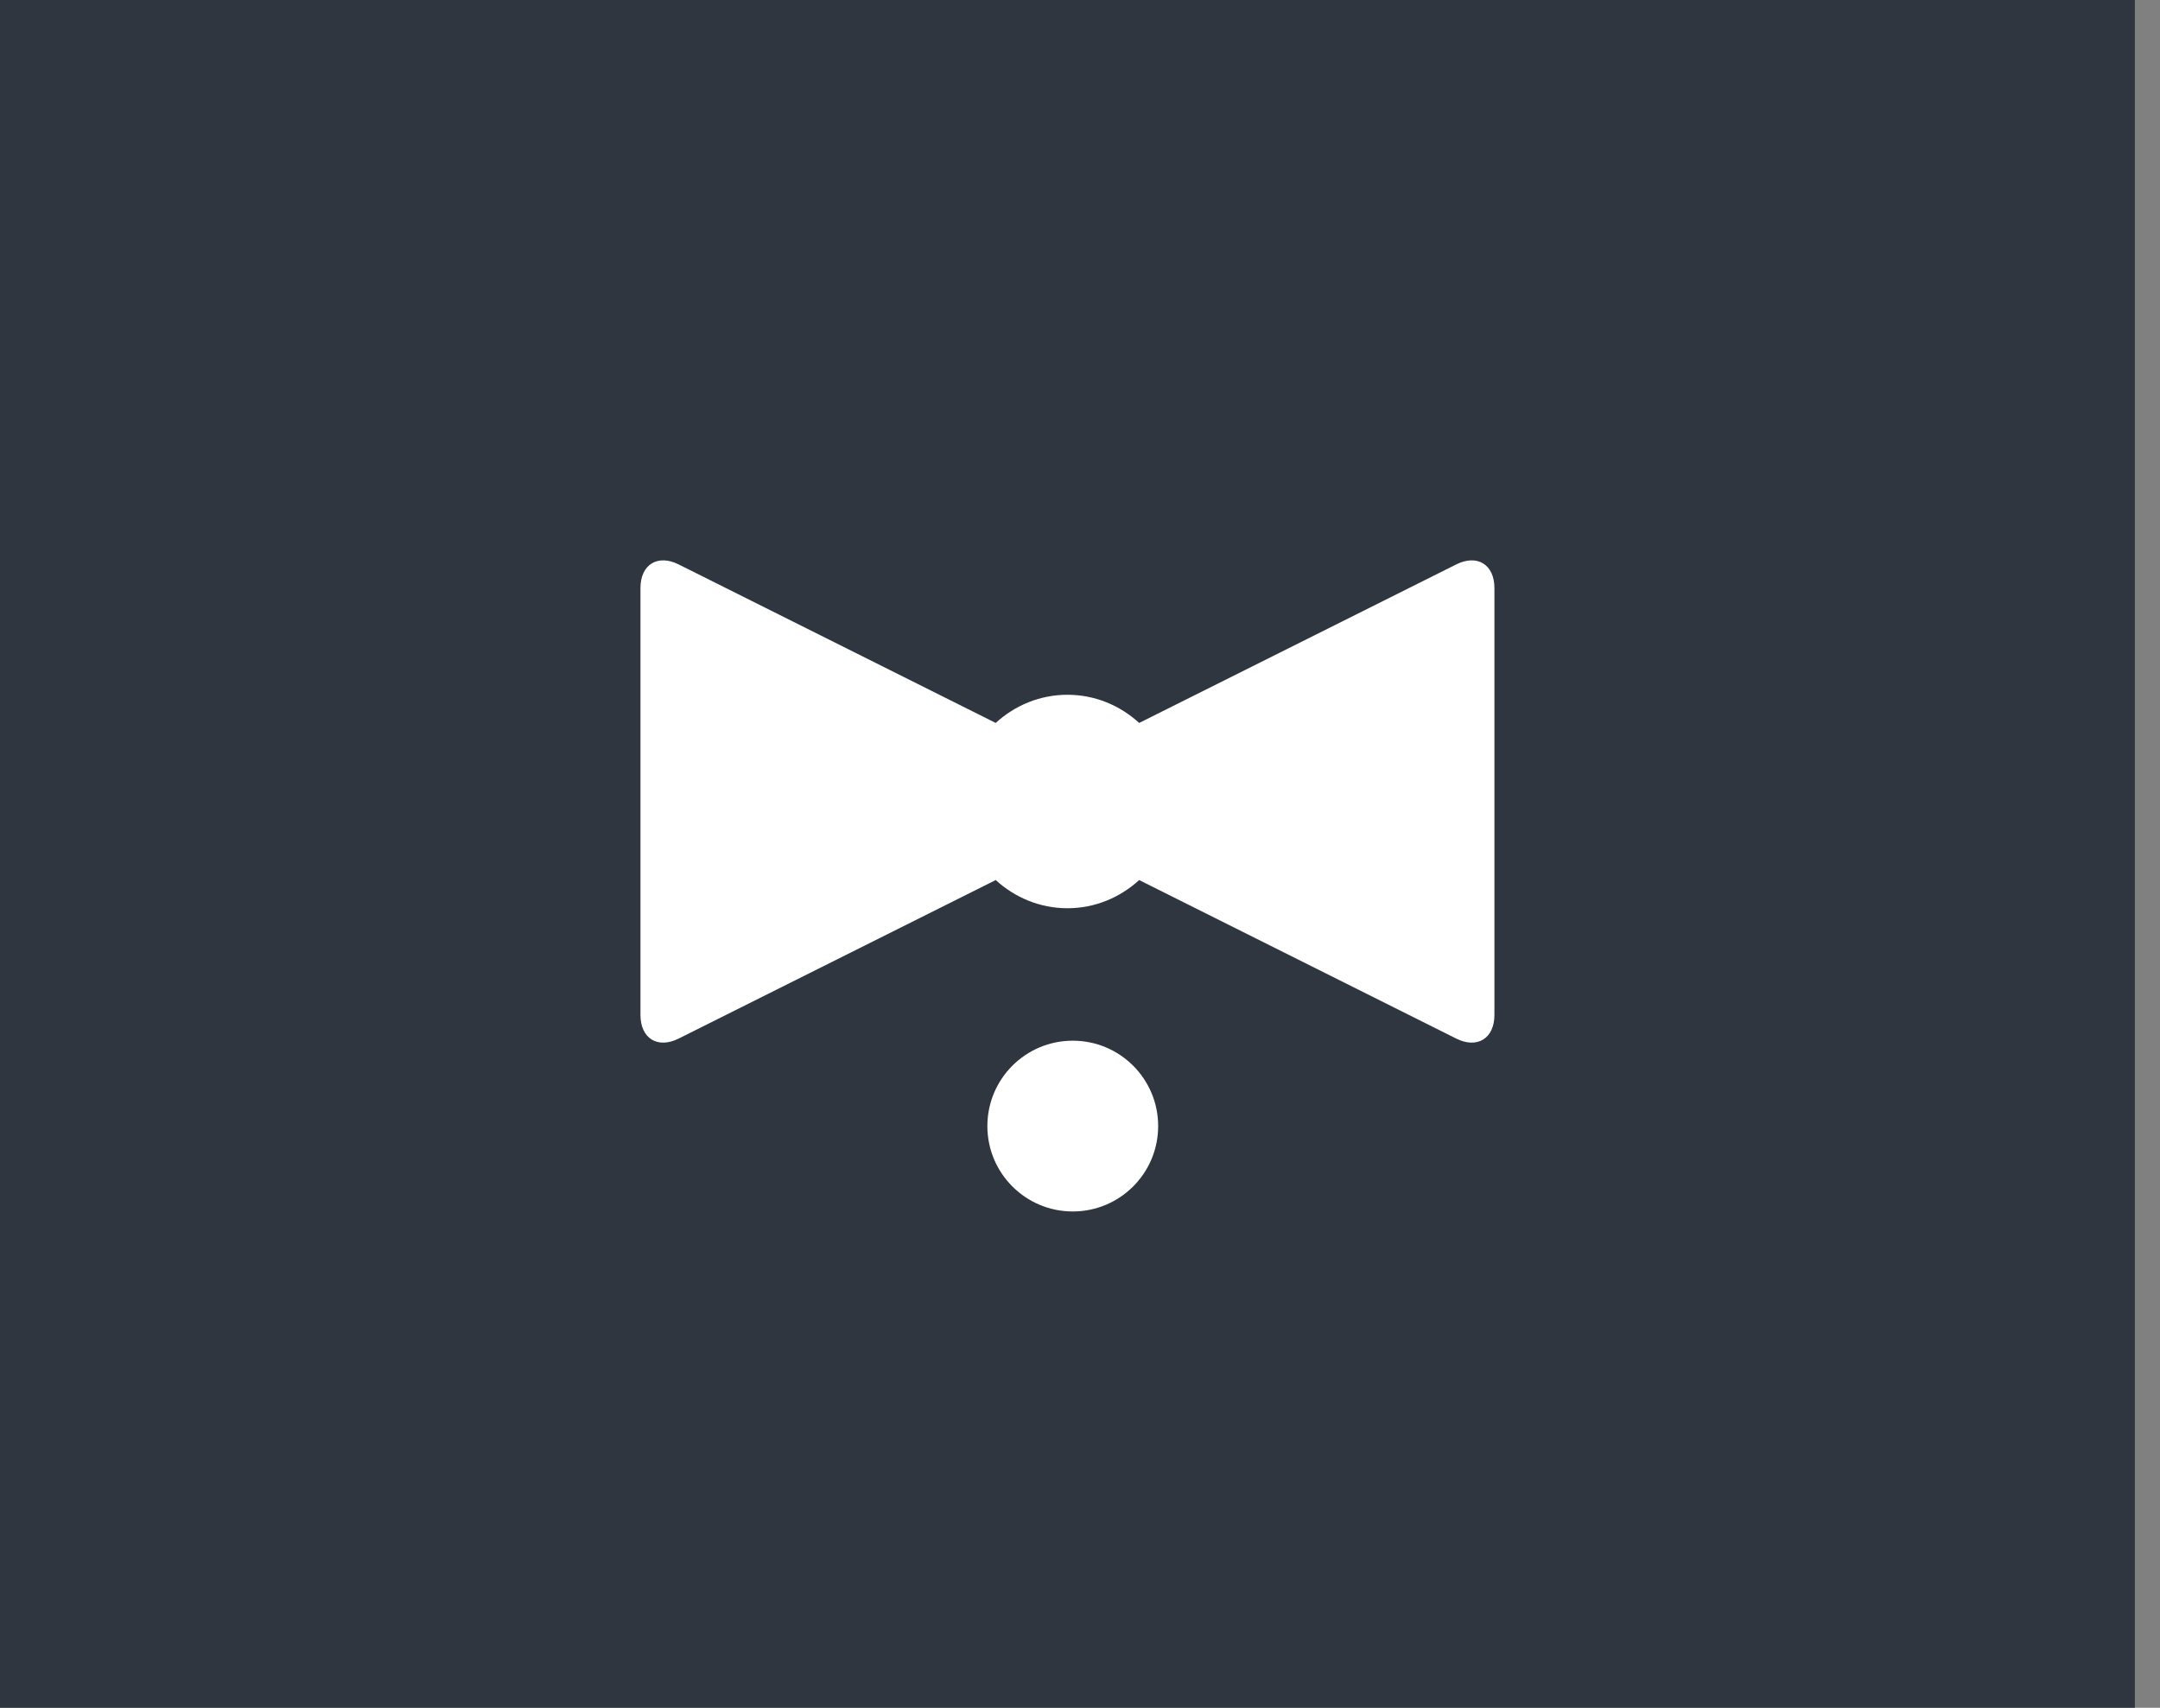 <svg width="43" height="34" viewBox="0 0 43 34" fill="none" xmlns="http://www.w3.org/2000/svg">
<rect x="0" y="0" width="43" height="34" fill="#808080" stroke="none"/>
<path d="M42.5 0H0V34H42.5V0Z" fill="#2F3640"/>
<path fill-rule="evenodd" clip-rule="evenodd" d="M21.356 20.719C22.295 20.719 23.056 21.48 23.056 22.419C23.056 23.358 22.295 24.119 21.356 24.119C20.417 24.119 19.656 23.358 19.656 22.419C19.656 21.48 20.417 20.719 21.356 20.719ZM28.99 11.237C29.408 11.028 29.75 11.239 29.75 11.707V20.207C29.75 20.674 29.408 20.886 28.99 20.677L22.678 17.521C22.3 17.866 21.802 18.082 21.25 18.082C20.698 18.082 20.2 17.866 19.822 17.521L13.51 20.677C13.092 20.886 12.75 20.674 12.75 20.207V11.707C12.75 11.239 13.092 11.028 13.51 11.237L19.822 14.393C20.2 14.047 20.698 13.832 21.25 13.832C21.802 13.832 22.3 14.047 22.678 14.393L28.99 11.237Z" fill="white"/>
</svg>
